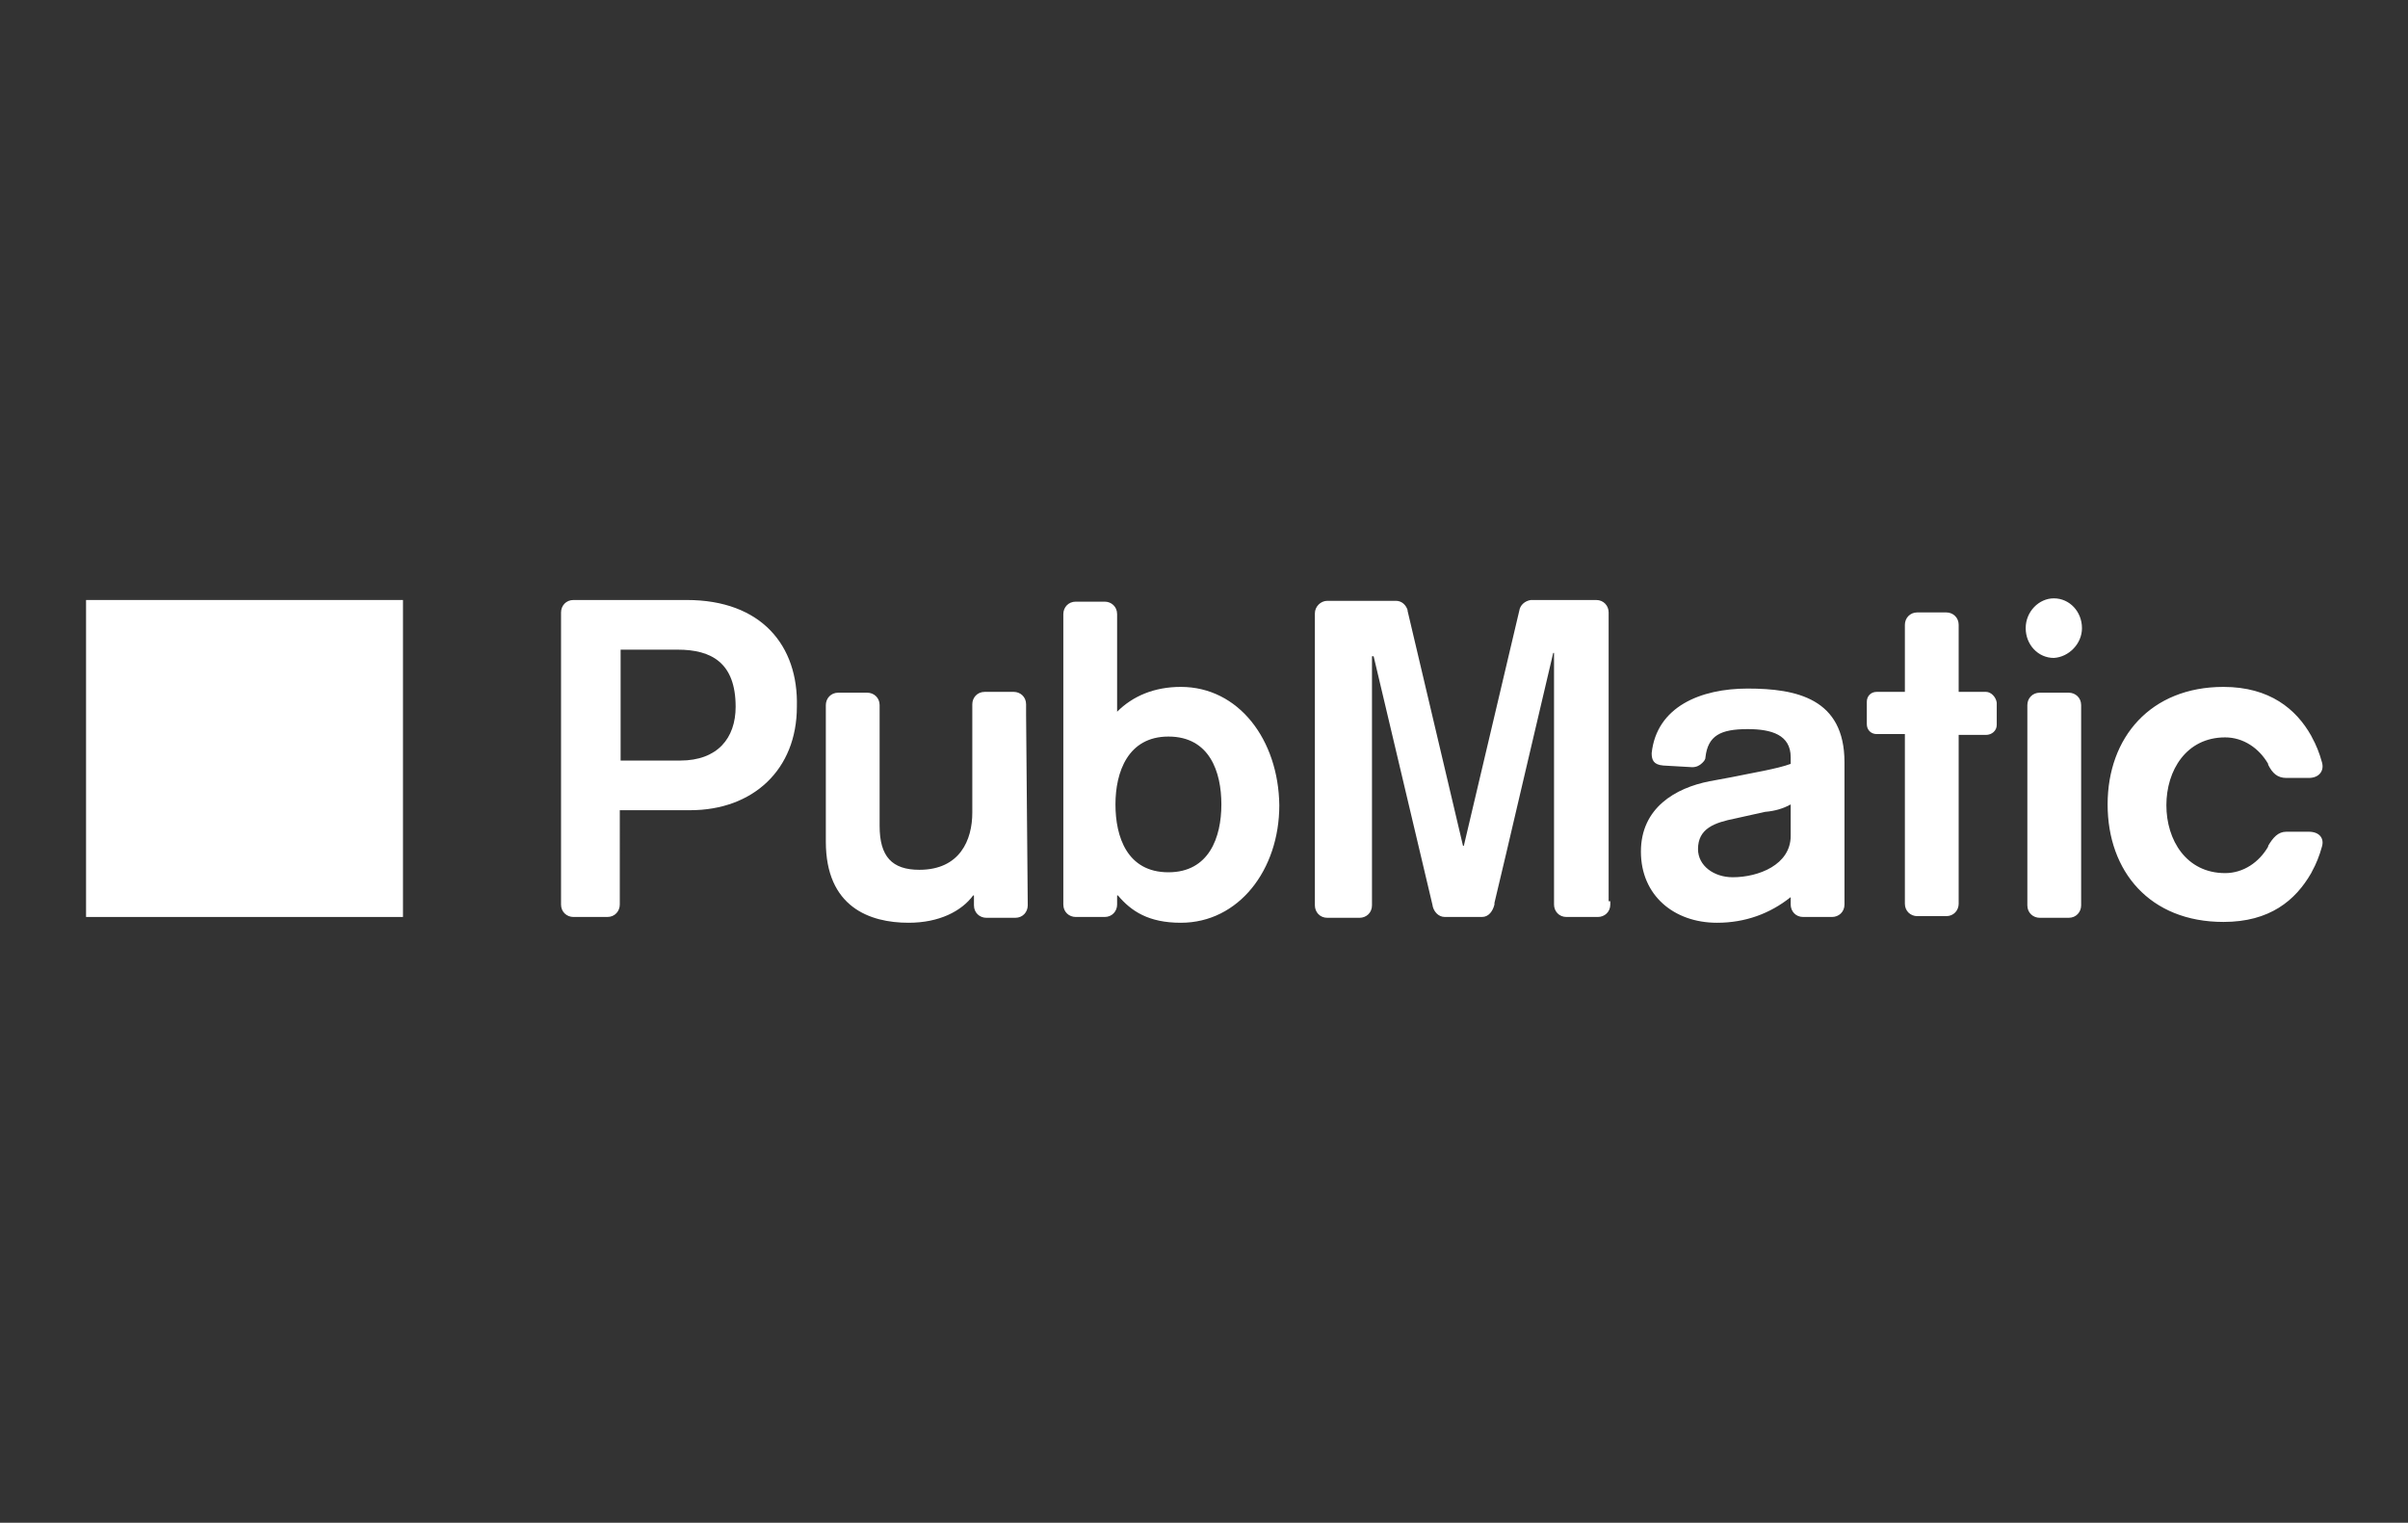 <svg xmlns="http://www.w3.org/2000/svg" xmlns:xlink="http://www.w3.org/1999/xlink" id="Layer_1" x="0px" y="0px" viewBox="0 0 291 184" style="enable-background:new 0 0 291 184;" xml:space="preserve"><rect x="0" y="0" width="291" height="184" fill="#333333" stroke="none"/><style type="text/css">	.st0{fill:#FFFFFF;}</style><g id="Logo">	<g id="logo_color-black">		<g id="Group">			<g id="Group-Copy">				<path id="Fill-1" class="st0" d="M141.2,105.4c-5,0-6.4-4.3-6.4-8.2c0-3.9,1.5-8.2,6.4-8.2c5,0,6.4,4.3,6.4,8.2     C147.6,101.2,146.1,105.4,141.2,105.4L141.2,105.4z M142.7,83c-3.2,0-5.8,1.1-7.7,3v-9.2l0,0v-2.6c0-0.9-0.7-1.5-1.5-1.5h-3.5     c-0.9,0-1.5,0.7-1.5,1.5v2.6l0,0V105l0,0v4.3c0,0.9,0.7,1.5,1.5,1.5h3.5c0.9,0,1.5-0.7,1.5-1.5v-1.1h0.1     c1.6,1.9,3.7,3.3,7.6,3.3c7,0,11.9-6.4,11.9-14.2C154.5,89.4,149.7,83,142.7,83L142.7,83z M124,86.4L124,86.4v-1.3     c0-0.9-0.7-1.5-1.5-1.5H119c-0.9,0-1.5,0.7-1.5,1.5v1.3l0,0v11.8c0,3.3-1.5,6.9-6.4,6.9c-3.3,0-4.8-1.6-4.8-5.3V85.2     c0-0.9-0.7-1.5-1.5-1.5h-3.5c-0.9,0-1.5,0.7-1.5,1.5v0.6l0,0v15.9c0,7.9,5.3,9.8,10,9.8c3.7,0,6.4-1.4,7.8-3.3h0.1v1.1l0,0v0.1     c0,0.9,0.7,1.5,1.5,1.5h3.5c0.9,0,1.5-0.7,1.5-1.5v-0.1l0,0L124,86.4L124,86.4z M82.2,91.9H75V78.5h6.9c4.1,0,7,1.6,7,6.9     C88.9,89.2,86.7,91.9,82.2,91.9L82.2,91.9z M83,72.5h-9.6h-3.6h-0.5c-0.9,0-1.5,0.7-1.5,1.5v0.5v33.9v0.9c0,0.9,0.7,1.5,1.5,1.5     h4.1c0.9,0,1.5-0.7,1.5-1.5v-0.9l0,0V97.9h8.5c7.6,0,12.9-4.9,12.9-12.5C96.5,78,92,72.5,83,72.5L83,72.5z"></path>				<path id="Fill-3" class="st0" d="M216.4,97.2c-0.9,0.5-1.9,0.8-3.1,0.9l-3.6,0.8c-2.5,0.5-4.5,1.2-4.5,3.7c0,2,1.9,3.4,4.2,3.4     c3.1,0,7-1.5,7-5V97.2z M222.9,106L222.9,106v3.3c0,0.9-0.7,1.5-1.5,1.5h-1.6l0,0l0,0h-1.9c-0.9,0-1.5-0.7-1.5-1.5v-0.9l0,0     c-2.5,2-5.5,3.1-8.9,3.1c-5.2,0-9.2-3.3-9.2-8.6c0-5.3,4.2-7.7,8.3-8.5l2.7-0.5c2.4-0.5,5.5-1,7.1-1.6v-0.8     c0-2.7-2.3-3.4-5.2-3.4c-3.3,0-4.8,0.8-5.1,3.4l0,0c0,0.3-0.2,0.5-0.4,0.7v0l0,0c-0.3,0.3-0.7,0.5-1.2,0.5l-3.5-0.2     c-1.2-0.1-1.4-0.7-1.4-1.5l0,0c0,0,0,0,0,0l0,0l0,0c0.6-5.6,5.9-7.8,11.6-7.8c5.9,0,11.7,1.2,11.7,8.9L222.9,106L222.9,106z      M279,100.5h-2.7c-1,0-1.6,0.7-2.2,1.7l0,0.1c-1.1,1.9-3,3.2-5.2,3.2c-4.7,0-7.1-4-7.1-8.2c0-4.2,2.4-8.2,7.1-8.2     c2.2,0,4.1,1.3,5.2,3.2l0,0.1c0.5,1,1.1,1.6,2.2,1.6h2.7c1.3,0,1.9-0.9,1.6-1.9v0c-0.3-1.1-0.7-2.1-1.2-3l-0.1-0.2     c-1.8-3.2-5-5.9-10.6-5.9c-8.8,0-14,6.1-14,14.2s5.1,14.2,14,14.2c5.6,0,8.7-2.6,10.6-5.9l0.1-0.2c0.5-0.9,0.9-1.9,1.2-3v0     C280.9,101.3,280.3,100.5,279,100.5L279,100.5z M251.6,75.9c0-2-1.5-3.6-3.4-3.6c-1.8,0-3.4,1.6-3.4,3.6c0,2,1.5,3.6,3.4,3.6     C250,79.4,251.6,77.8,251.6,75.9L251.6,75.9z M251.5,85.2c0-0.9-0.7-1.5-1.5-1.5h-3.5c-0.9,0-1.5,0.7-1.5,1.5v24.2     c0,0.9,0.7,1.5,1.5,1.5h3.5c0.9,0,1.5-0.7,1.5-1.5V85.2z M240,83.6h-3.3v-8.1c0-0.9-0.7-1.5-1.5-1.5h-3.5     c-0.9,0-1.5,0.7-1.5,1.5v8.1h-3.4c-0.7,0-1.2,0.5-1.2,1.2v2.7c0,0.7,0.5,1.2,1.2,1.2h3.4v20.5c0,0.9,0.7,1.5,1.5,1.5h3.5     c0.9,0,1.5-0.7,1.5-1.5V88.8h3.3c0.7,0,1.3-0.5,1.3-1.2v-2.7C241.2,84.2,240.6,83.6,240,83.6L240,83.6z M194.6,108.9     L194.6,108.9v0.4c0,0.9-0.7,1.5-1.5,1.5h-3.8c-0.9,0-1.5-0.7-1.5-1.5V79.3l0,0v-0.4h-0.1l-3.1,13.2l0,0l-2.6,11.1l-1.4,5.9l0,0     l0,0.2c-0.2,0.8-0.7,1.5-1.5,1.5l0,0h-4.5l0,0c-0.8,0-1.4-0.7-1.5-1.5v0l0,0l-7.1-30h-0.2V109l0,0v0.4c0,0.9-0.7,1.5-1.5,1.5     h-3.9c-0.9,0-1.5-0.7-1.5-1.5V74.1l0,0v0l0,0c0-0.8,0.7-1.5,1.5-1.5l0,0h8.3h0l0,0c0.7,0,1.2,0.5,1.4,1.1l0,0v0.1v0l6.7,28.4     h0.1l6.7-28.4c0.1-0.7,0.7-1.2,1.4-1.3l0,0h0h7.8h0.1c0.9,0,1.5,0.7,1.5,1.5l0,0v34.9H194.6z"></path>				<polygon id="Fill-6" class="st0" points="10.4,110.8 48.7,110.8 48.7,72.5 10.4,72.5     "></polygon>			</g>		</g>	</g></g></svg>